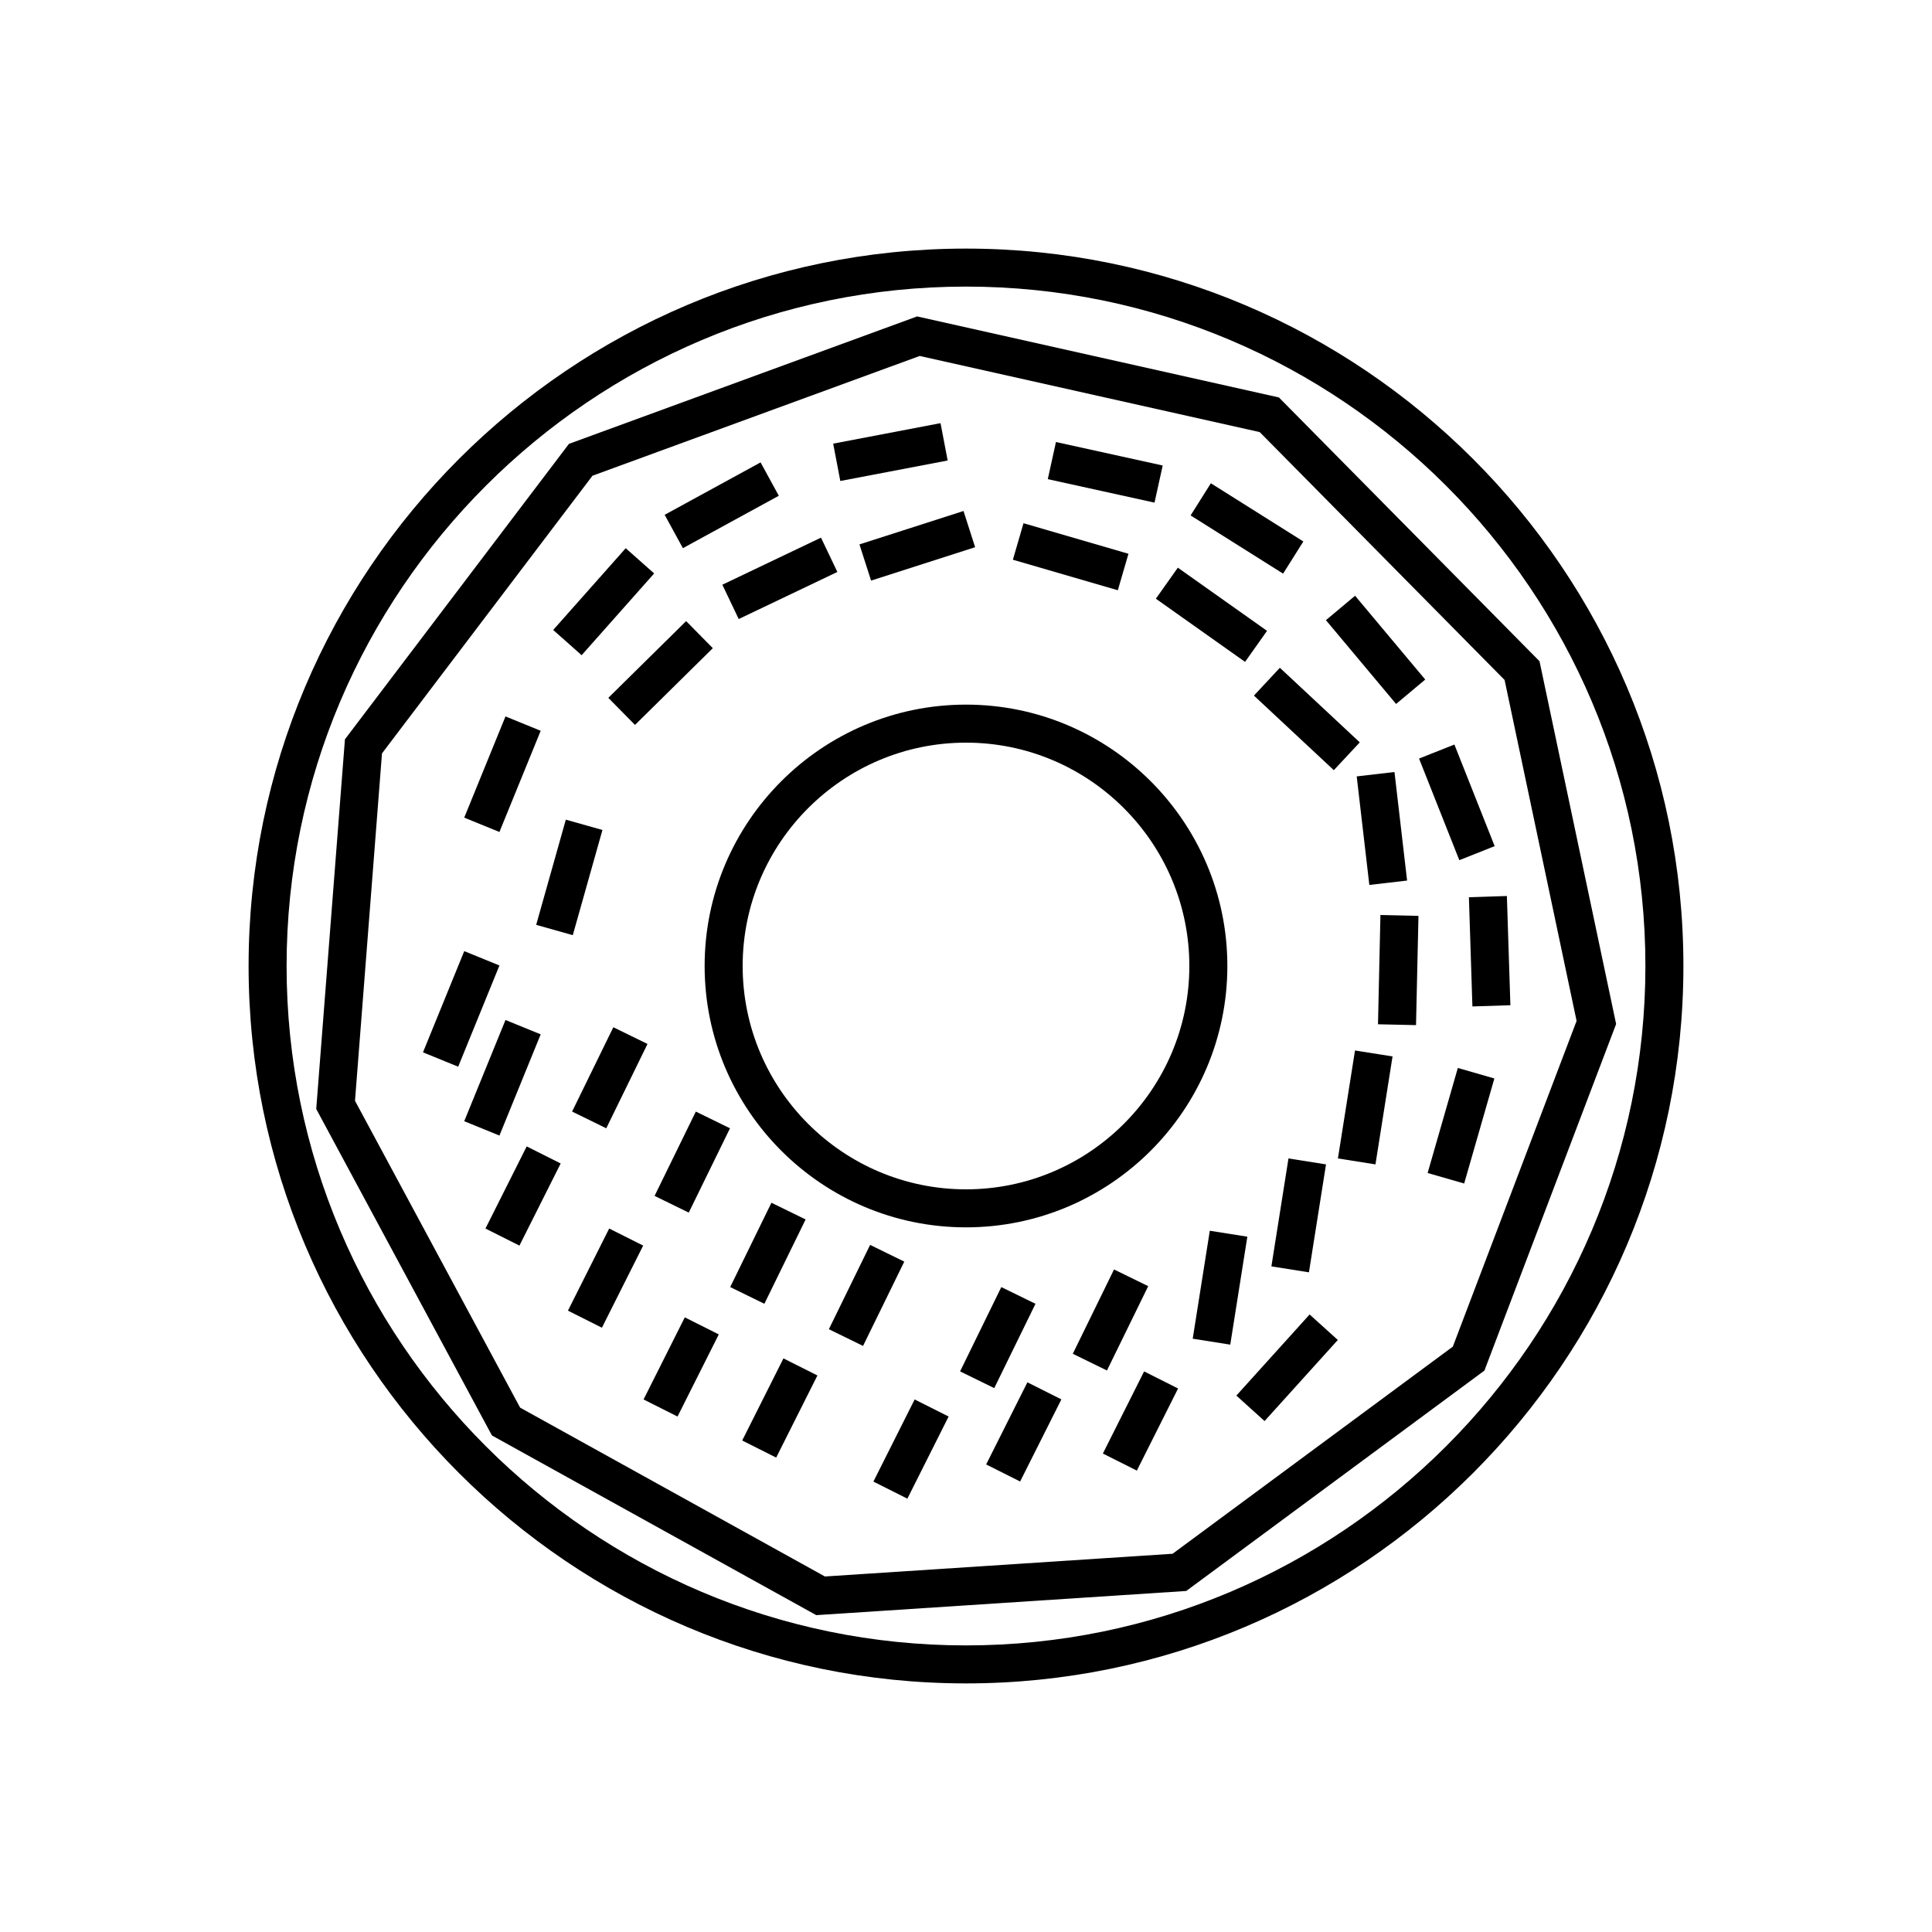 <?xml version="1.0" encoding="UTF-8"?>
<!-- Uploaded to: SVG Repo, www.svgrepo.com, Generator: SVG Repo Mixer Tools -->
<svg fill="#000000" width="800px" height="800px" version="1.1" viewBox="144 144 512 512" xmlns="http://www.w3.org/2000/svg">
 <g>
  <path d="m400 469.26c-38.195 0-69.266-31.074-69.266-69.266 0-38.188 31.07-69.262 69.266-69.262 38.191 0 69.262 31.074 69.262 69.266s-31.07 69.262-69.262 69.262zm0-128.45c-32.633 0-59.188 26.551-59.188 59.188s26.551 59.188 59.188 59.188c32.633 0 59.188-26.551 59.188-59.188s-26.555-59.188-59.188-59.188z"/>
  <path d="m277.96 333.86 9.328 3.805-10.934 26.82-9.328-3.805z"/>
  <path d="m447.2 507.44 9.004 4.523-10.93 21.762-9.004-4.523z"/>
  <path d="m416.27 510.33 9.004 4.523-10.93 21.762-9.004-4.523z"/>
  <path d="m386.39 514.87 9.004 4.523-10.93 21.766-9.004-4.523z"/>
  <path d="m351.62 503.99 9.004 4.523-10.93 21.762-9.004-4.523z"/>
  <path d="m325.48 493.11 9.004 4.523-10.93 21.762-9.004-4.523z"/>
  <path d="m305.44 469.57 9.004 4.523-10.93 21.766-9.004-4.523z"/>
  <path d="m283.58 447.81 9.004 4.523-10.93 21.766-9.004-4.523z"/>
  <path d="m267.03 396.06 9.328 3.805-10.934 26.82-9.328-3.805z"/>
  <path d="m293.95 361.22 9.703 2.734-7.859 27.875-9.703-2.734z"/>
  <path d="m399.34 279.42 3.078 9.594-27.574 8.852-3.078-9.594z"/>
  <path d="m393.25 256.14 1.891 9.898-28.449 5.43-1.891-9.898z"/>
  <path d="m361.57 286.48 4.34 9.094-26.141 12.477-4.34-9.094z"/>
  <path d="m325.83 308.6 7.074 7.172-20.621 20.34-7.074-7.172z"/>
  <path d="m345.56 266.54 4.832 8.84-25.418 13.891-4.832-8.84z"/>
  <path d="m309.82 289.28 7.539 6.688-19.219 21.668-7.539-6.688z"/>
  <path d="m483.18 320.97 21.172 19.766-6.875 7.367-21.172-19.766z"/>
  <path d="m503.11 301.88 18.594 22.207-7.727 6.469-18.594-22.207z"/>
  <path d="m456.14 294.44 23.637 16.742-5.824 8.223-23.637-16.742z"/>
  <path d="m415.24 282.66 27.812 8.094-2.816 9.672-27.812-8.094z"/>
  <path d="m464.89 272.07 24.512 15.426-5.367 8.523-24.512-15.426z"/>
  <path d="m423.84 261.14 28.285 6.223-2.164 9.84-28.285-6.223z"/>
  <path d="m503.09 422.39 9.949 1.574-4.527 28.609-9.949-1.574z"/>
  <path d="m530.34 427.02 9.684 2.785-8.004 27.836-9.684-2.785z"/>
  <path d="m509.83 386.49 10.078 0.227-0.648 28.953-10.078-0.227z"/>
  <path d="m513.55 348.59 3.344 28.766-10.008 1.164-3.344-28.766z"/>
  <path d="m543.34 381.45 0.93 28.945-10.066 0.324-0.93-28.945z"/>
  <path d="m529.43 341.31 10.672 26.926-9.367 3.715-10.672-26.926z"/>
  <path d="m464.61 470.16 9.949 1.574-4.527 28.609-9.949-1.574z"/>
  <path d="m485.46 451 9.949 1.574-4.527 28.605-9.949-1.574z"/>
  <path d="m491.06 492.35 7.477 6.754-19.414 21.492-7.477-6.754z"/>
  <path d="m439.23 480.42 9.055 4.43-10.93 22.344-9.055-4.43z"/>
  <path d="m409.36 485.09 9.055 4.43-10.93 22.344-9.055-4.43z"/>
  <path d="m374.59 473.91 9.055 4.43-10.93 22.344-9.055-4.43z"/>
  <path d="m348.44 462.74 9.055 4.43-10.93 22.344-9.055-4.43z"/>
  <path d="m328.4 438.58 9.055 4.43-10.93 22.344-9.055-4.43z"/>
  <path d="m306.54 416.23 9.055 4.43-10.93 22.348-9.055-4.43z"/>
  <path d="m277.96 414.31 9.328 3.805-10.934 26.82-9.328-3.805z"/>
  <path d="m400 590.12c-104.84 0-190.12-85.289-190.12-190.12 0-104.83 85.289-190.12 190.12-190.12s190.12 85.289 190.12 190.12-85.285 190.12-190.12 190.12zm0-370.17c-99.281 0-180.05 80.77-180.05 180.05-0.004 99.281 80.766 180.05 180.05 180.05s180.05-80.77 180.05-180.05c0-99.281-80.766-180.05-180.05-180.05z"/>
  <path d="m360.32 572.03-85.953-47.617-46.562-86.523 7.606-97.965 59.363-78.297 92.27-33.773 95.883 21.473 69.059 69.902 20.301 96.141-34.902 91.848-79.016 58.402zm-78.484-54.992 80.777 44.746 92.141-6.023 74.262-54.891 32.797-86.316-19.078-90.352-64.895-65.691-90.105-20.176-86.719 31.738-55.785 73.586-7.152 92.062z"/>
 </g>
</svg>